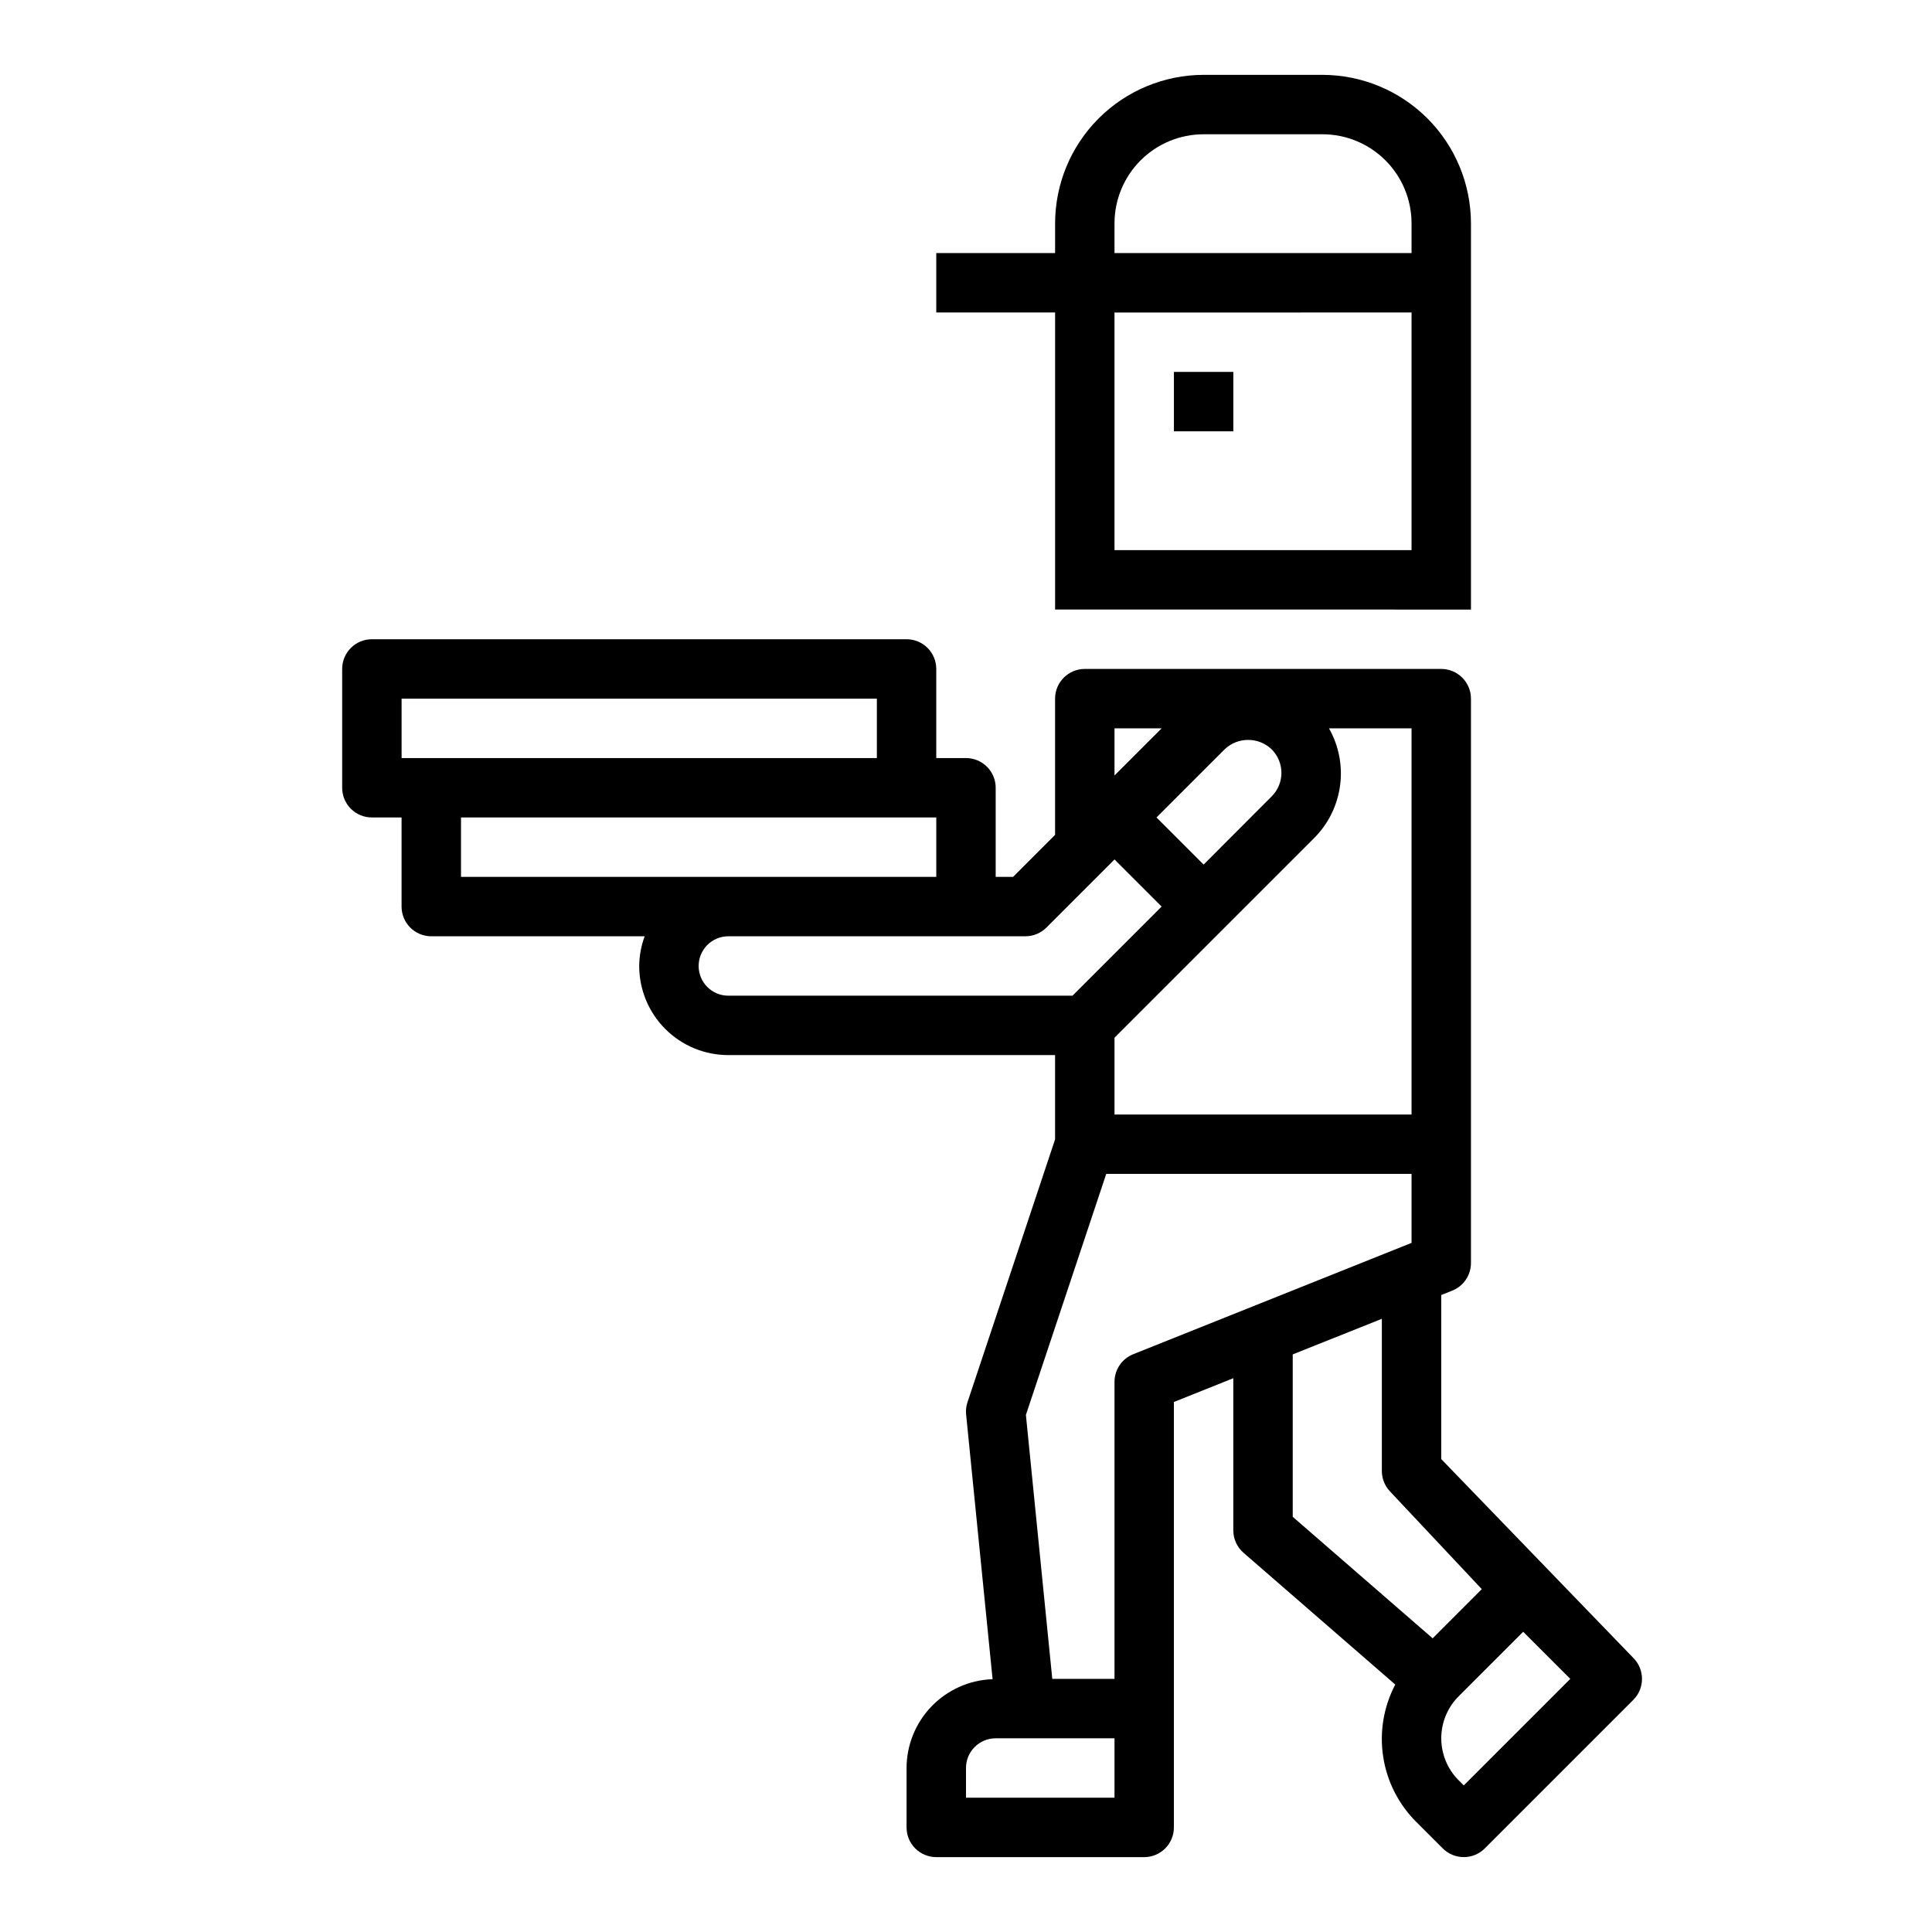 <?xml version="1.0" encoding="UTF-8"?>
<!-- Uploaded to: SVG Repo, www.svgrepo.com, Generator: SVG Repo Mixer Tools -->
<svg fill="#000000" width="800px" height="800px" version="1.1" viewBox="144 144 512 512" xmlns="http://www.w3.org/2000/svg">
 <g>
  <path d="m533.82 305.54v-102.34c-0.016-10.438-4.164-20.441-11.543-27.82s-17.383-11.527-27.82-11.543h-31.484c-10.438 0.016-20.441 4.164-27.82 11.543s-11.527 17.383-11.543 27.82v7.871h-31.488v15.742h31.488v78.723zm-94.465-102.34c0-6.266 2.488-12.273 6.918-16.699 4.426-4.43 10.434-6.918 16.699-6.918h31.488-0.004c6.266 0 12.273 2.488 16.699 6.918 4.43 4.426 6.918 10.434 6.918 16.699v7.871h-78.719zm0 23.617 78.719-0.004v62.977h-78.719z"/>
  <path d="m455.1 242.56h15.742v15.742h-15.742z"/>
  <path d="m519.43 626.93 6.918 6.918c3.074 3.074 8.059 3.074 11.133 0l39.359-39.359c3.074-3.074 3.074-8.055 0-11.129l-50.895-52.688v-43.48l2.922-1.164c2.992-1.195 4.953-4.09 4.953-7.312v-149.57c0-2.086-0.832-4.09-2.309-5.566-1.477-1.473-3.477-2.305-5.566-2.305h-94.461c-4.348 0-7.875 3.523-7.875 7.871v36.102l-11.129 11.133h-4.613v-23.617c0-2.086-0.828-4.09-2.305-5.566-1.477-1.477-3.481-2.305-5.566-2.305h-7.875v-23.617c0-2.086-0.828-4.09-2.305-5.566-1.477-1.477-3.477-2.305-5.566-2.305h-141.7c-4.348 0-7.871 3.523-7.871 7.871v31.488c0 2.09 0.828 4.09 2.305 5.566 1.477 1.477 3.477 2.305 5.566 2.305h7.871v23.617c0 2.09 0.828 4.09 2.305 5.566 1.477 1.477 3.481 2.305 5.566 2.305h56.555c-0.934 2.523-1.422 5.188-1.449 7.875 0 6.262 2.488 12.27 6.918 16.699 4.43 4.426 10.434 6.914 16.699 6.914h86.59v22.348l-23.207 69.629c-0.352 1.055-0.48 2.172-0.367 3.277l7.016 70.141-0.004-0.004c-6.106 0.215-11.895 2.785-16.145 7.172-4.25 4.391-6.637 10.258-6.652 16.367v15.746c0 2.086 0.828 4.09 2.305 5.566 1.477 1.473 3.481 2.305 5.566 2.305h55.105c2.09 0 4.09-0.832 5.566-2.305 1.477-1.477 2.305-3.481 2.305-5.566v-112.75l15.742-6.297 0.004 40.328c0 2.281 0.992 4.449 2.715 5.945l40.203 34.914v-0.004c-3.094 5.891-4.215 12.617-3.191 19.191 1.02 6.574 4.125 12.645 8.859 17.32zm40.715-38.008-28.23 28.23-1.355-1.355c-2.949-2.949-4.609-6.953-4.609-11.129s1.66-8.18 4.609-11.133l17.098-17.098zm-63.945-251.9h21.875v102.34h-78.719v-20.359l52.797-52.797c3.785-3.742 6.234-8.629 6.965-13.906 0.73-5.273-0.293-10.641-2.918-15.273zm-15.191 5.566-0.004-0.004c1.656 1.656 2.586 3.898 2.586 6.238 0 2.336-0.93 4.578-2.586 6.234l-18.031 18.066-12.488-12.488 18.051-18.051c3.488-3.336 8.984-3.336 12.469 0zm-41.652-5.566h12.484l-12.484 12.484zm-188.93 7.871v-15.746h125.95v15.742zm15.742 31.488 0.004-15.746h125.95v15.742zm70.848 31.488h0.004c-4.348 0-7.875-3.523-7.875-7.871s3.527-7.875 7.875-7.875h78.719c2.09 0 4.09-0.828 5.566-2.305l18.051-18.051 12.484 12.484-23.617 23.617zm102.34 212.54h-39.359v-7.871c0-4.348 3.523-7.871 7.871-7.871h31.488zm4.953-117.52h-0.004c-2.988 1.195-4.949 4.09-4.949 7.312v78.719h-16.492l-6.992-69.957 21.289-63.867h80.914v18.285zm42.277 43.082v-43.035l23.617-9.445v40.328c0 2.004 0.762 3.93 2.133 5.391l24.355 25.93-13.027 13.031z"/>
 </g>
</svg>